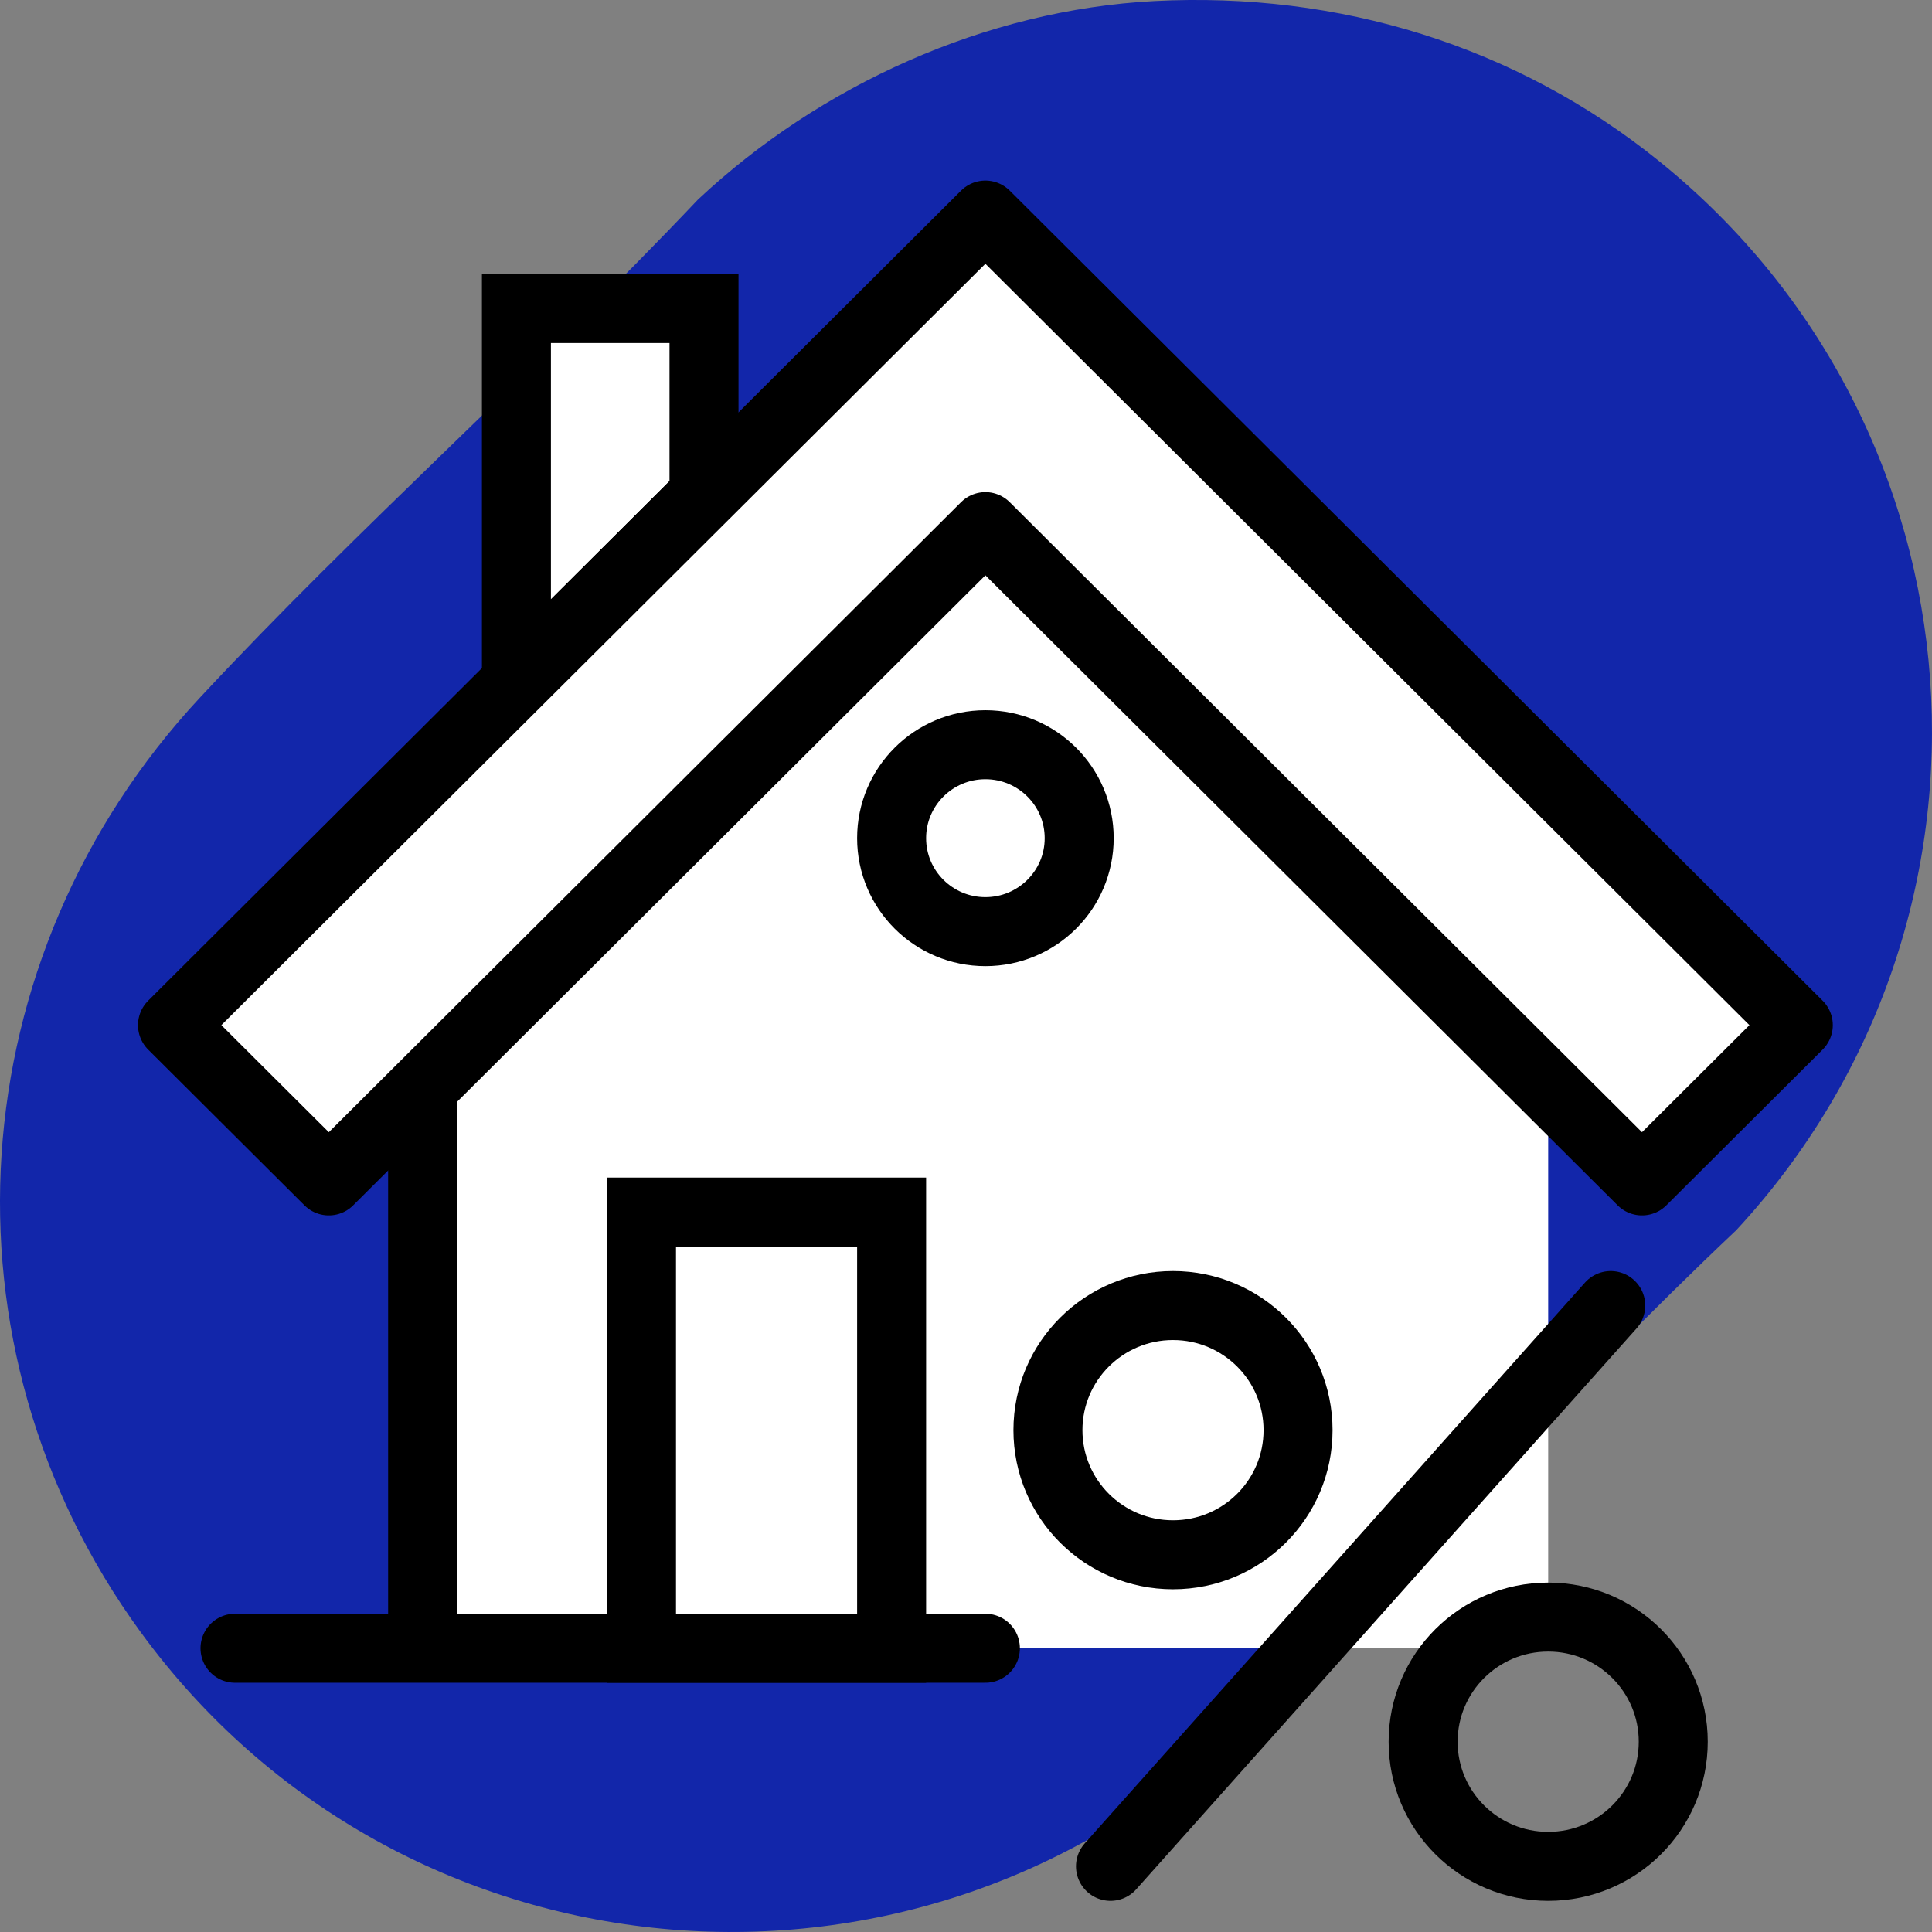 <svg width="56" height="56" viewBox="0 0 56 56" fill="none" xmlns="http://www.w3.org/2000/svg">
<rect x="0" y="0" width="56" height="56" fill="#808080" stroke="none"/>
<g clip-path="url(#clip0_12313_35244)">
<path d="M33.457 0.031C38.802 -0.247 43.941 1.322 48.093 4.673C57.673 12.397 58.705 26.613 50.327 35.657C45.333 40.374 40.698 45.651 35.674 50.312C26.343 58.969 11.559 57.57 4.072 47.301C-1.984 38.991 -1.181 27.717 5.788 20.229C10.396 15.279 15.574 10.703 20.232 5.783C23.772 2.465 28.567 0.287 33.457 0.031Z" fill="#1226AA"/>
<path d="M44.875 47.775V31.52L28.562 15.264L12.25 31.52V47.775H44.875Z" fill="white"/>
<path d="M14.969 8.943V19.78L20.406 14.361V8.943H14.969Z" fill="white" stroke="black" stroke-width="2" stroke-miterlimit="10"/>
<path d="M12.25 47.776V31.52" stroke="black" stroke-width="2" stroke-miterlimit="10"/>
<path d="M28.562 6.234L5 29.714L9.531 34.229L28.562 15.264L47.594 34.229L52.125 29.714L28.562 6.234Z" fill="white" stroke="black" stroke-width="2" stroke-linejoin="round"/>
<path d="M25.844 35.132H18.594V47.775H25.844V35.132Z" stroke="black" stroke-width="2" stroke-miterlimit="10"/>
<path d="M6.812 47.775H28.562" stroke="black" stroke-width="2" stroke-miterlimit="10" stroke-linecap="round"/>
<path d="M34 45.066C36.002 45.066 37.625 43.449 37.625 41.454C37.625 39.459 36.002 37.842 34 37.842C31.998 37.842 30.375 39.459 30.375 41.454C30.375 43.449 31.998 45.066 34 45.066Z" stroke="black" stroke-width="2" stroke-miterlimit="10" stroke-linecap="round"/>
<path d="M44.875 54.097C42.872 54.097 41.25 52.48 41.25 50.485C41.25 48.489 42.872 46.872 44.875 46.872C46.878 46.872 48.5 48.489 48.5 50.485C48.5 52.48 46.878 54.097 44.875 54.097Z" stroke="black" stroke-width="2" stroke-miterlimit="10" stroke-linecap="round"/>
<path d="M32.188 54.097L46.688 37.842" stroke="black" stroke-width="2" stroke-miterlimit="10" stroke-linecap="round"/>
<path d="M28.562 27.004C30.064 27.004 31.281 25.791 31.281 24.295C31.281 22.799 30.064 21.586 28.562 21.586C27.061 21.586 25.844 22.799 25.844 24.295C25.844 25.791 27.061 27.004 28.562 27.004Z" stroke="black" stroke-width="2" stroke-miterlimit="10" stroke-linecap="round"/>
</g>
<defs>
<clipPath id="clip0_12313_35244">
<rect width="56" height="56" fill="white"/>
</clipPath>
</defs>
</svg>

